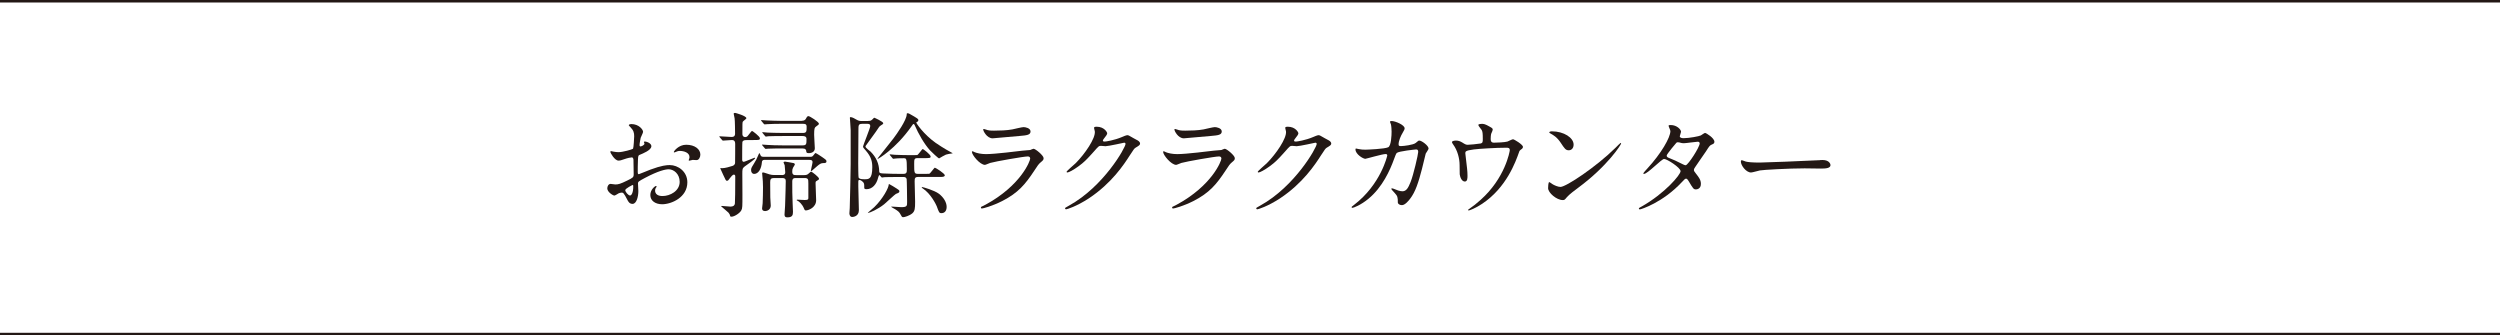 <?xml version="1.0" encoding="UTF-8"?><svg id="_レイヤー_2" xmlns="http://www.w3.org/2000/svg" viewBox="0 0 700 93.88"><defs><style>.cls-1{fill:none;stroke:#231815;stroke-miterlimit:10;stroke-width:.7px;}.cls-2{fill:#231815;stroke-width:0px;}</style></defs><g id="_レイヤー_2-2"><path class="cls-2" d="M182.37,40.99c0,1.06-2.43,2.02-3.2,2.34-.45.16-.48.29-.54,1.41-.06.7-.06,3.3-.06,3.46,0,.19,0,.58.29.58.1,0,2.72-1.09,3.23-1.28,3.17-1.18,4.61-1.28,5.44-1.28,2.34,0,4.93,1.82,4.93,4.83,0,4.22-4.45,6.14-7.07,6.14-1.82,0-3.3-.93-3.3-2.59,0-1.5,1.31-2.53,1.6-2.53.1,0,.16.1.16.16,0,.1-.06.16-.13.26-.1.13-.29.38-.29.86,0,1.54,1.76,1.54,2.08,1.54,2.11,0,4.8-1.41,4.8-3.97,0-2.27-1.7-3.52-3.07-3.52-.9,0-2.88.42-6.62,2.4-1.79.96-1.98,1.06-1.98,1.6,0,.35.1,1.79.1,2.11,0,1.47-.48,3.58-1.63,3.58-.86,0-1.22-.67-1.47-1.18-1.02-1.98-1.18-1.98-1.6-1.98-.29,0-.61.13-.8.19-.19.1-.99.64-1.22.64-.35,0-1.98-.96-1.98-2.02,0-.58.35-1.25.93-1.25.19,0,1.12.16,1.31.16.86,0,1.44-.16,3.33-1.09,1.63-.8,1.82-.9,1.82-1.79,0-.74-.03-3.46-.06-4,0-.22-.1-.7-.45-.7-.38,0-1.28.22-1.47.29-1.63.54-1.79.61-2.27.61-1.09,0-2.3-2.21-2.3-2.43,0-.16.13-.22.26-.22.1,0,.48.13.58.13.58.1,1.06.16,1.47.16,1.15,0,3.87-.77,4.06-.96.16-.22.32-3.14.32-3.49,0-.99-.16-1.63-1.06-2.56-.06-.06-.45-.45-.45-.51,0-.29.51-.35.7-.35,2.14,0,3.3,1.57,3.3,2.18,0,.29-.61,1.44-.67,1.66-.03.22-.32,1.5-.32,2.08,0,.13.06.35.26.35.22,0,1.12-.35,1.12-.8,0-.06-.16-.38-.16-.45,0-.03.06-.1.13-.13.45-.06,1.98.38,1.98,1.38ZM175.07,53.24c0,.48.86,1.5,1.34,1.5.45,0,.9-.9.9-2.46,0-.13,0-.45-.1-.51-.1,0-2.14,1.02-2.14,1.47ZM196.1,43.29c0,.67-.38,1.54-1.06,1.54-.19,0-.93-.06-1.09-.06-.16.03-.83.22-.96.22-.06,0-.16-.03-.16-.16,0-.06.1-.22.1-.26.06-.19.13-.35.13-.58,0-1.28-1.6-1.73-2.69-1.73-.51,0-.8.13-1.25.32-.13.06-.22.1-.32.1s-.13-.03-.13-.13c0-.22,1.34-2.02,3.46-2.02,2.46,0,3.97,1.28,3.97,2.75Z"/><path class="cls-2" d="M208.99,39.23c-.38,0-.96,0-1.12.54-.06.22-.06,4.58-.06,4.93s.1.61.48.61c.22,0,2.85-1.15,2.98-1.15.1,0,.16.06.16.13,0,.29-2.21,1.82-2.94,2.34-.64.48-.64.83-.64,2.02,0,.83.03,4.9.03,5.82,0,3.42,0,3.78-.29,4.38-.38.8-1.95,1.82-2.75,1.82-.1,0-.35,0-.38-.16-.13-.45-.16-.58-.48-.96-.13-.16-1.89-1.63-2.05-1.76,0-.1.13-.13.16-.13.35,0,2.05.19,2.43.19.77,0,1.18-.29,1.25-.86.06-.38.1-4.13.1-7.52,0-.19,0-.58-.38-.58-.35,0-.83.61-1.09.96-.42.58-.54.77-.86.77-.29,0-.35-.16-1.06-1.7-.13-.22-.8-1.7-.8-1.76s.03-.1.13-.1c.06,0,.35.03.42.03.8,0,2.18-.42,2.66-.58.29-.06.86-.26.93-.86.03-.26.03-5.02.03-5.38,0-1.06-.64-1.06-.99-1.06s-2.18.16-2.43.16c-.1,0-.16-.06-.26-.19l-.64-.74q-.13-.16-.13-.22c0-.06.06-.06.13-.06.48,0,2.82.19,3.36.19.61,0,.93-.32.93-.86,0-.61-.03-3.74-.13-4.35-.03-.19-.26-1.22-.26-1.31,0-.19.29-.22.42-.22.1,0,3.14.83,3.14,1.5,0,.19-.96.8-1.02.99-.1.26-.1.58-.1,3.42,0,.74.54.86.8.86.06,0,.42-.03.64-.26.22-.19,1.09-1.47,1.25-1.47s2.21,1.57,2.21,2.05c0,.51-.19.51-1.98.51h-1.76ZM214.11,44.76c-.22,0-.74.03-.77.61-.16,2.02-1.02,3.33-2.21,3.33-.42,0-.83-.38-.83-1.09,0-.26.06-.54.22-.83.16-.29,1.09-1.76,1.25-2.11.13-.29.77-1.79.8-1.79.13,0,.22.19.38.58.1.26.29.45.83.45h12.96c.61,0,.7-.03,1.02-.42.42-.51.48-.64.58-.64.19,0,1.66.99,1.89,1.15,1.09.77,1.18.83,1.18,1.18,0,.48-.42.48-.83.48-.74,0-1.09.29-1.82.9-.26.22-1.54,1.38-1.63,1.38-.03,0-.1-.03-.1-.1,0-.26.48-2.08.48-2.43,0-.58-.42-.64-.9-.64h-12.51ZM224.51,33.82c.54,0,.99-.19,1.18-.64.13-.26.32-.67.67-.67.38,0,2.94,1.63,2.94,2.14,0,.22-.26.38-.83.8-.38.29-.51.48-.51,2.27,0,.61.19,3.46.19,3.78,0,.96-.8,1.38-1.7,1.38-.64,0-.67-.22-.7-.54-.03-.42-.22-.77-1.06-.77h-5.57c-.77,0-2.94,0-4.03.06-.1,0-.58.06-.7.06-.1,0-.16-.06-.26-.19l-.64-.74q-.13-.16-.13-.22c0-.06.06-.06.1-.06.22,0,1.18.1,1.41.1.93.06,2.59.13,4.42.13h5.38c1.15,0,1.15-.35,1.15-1.82,0-.8-.83-.8-1.09-.8h-5.54c-.77,0-2.94,0-4.06.06-.1.03-.54.1-.67.1-.1,0-.16-.06-.29-.22l-.61-.74q-.13-.16-.13-.19c0-.06.06-.1.1-.1.22,0,1.18.1,1.41.13.93.03,2.59.1,4.42.1h5.41c1.09,0,1.09-.42,1.09-1.76,0-.8-.54-.8-1.09-.8h-5.92c-.77,0-2.94,0-4.06.1-.1,0-.54.06-.67.06-.1,0-.16-.06-.29-.19l-.61-.74q-.13-.16-.13-.22c0-.06.06-.06.1-.06.22,0,1.18.1,1.41.1.93.03,2.59.13,4.38.13h5.54ZM218.85,49.02c.42,0,1.02,0,1.02-.8,0-.16-.13-1.7-.16-1.95-.03-.13-.32-.7-.32-.8,0-.16.26-.22.42-.22.1,0,2.21.35,2.43.42.13.06.32.16.32.35,0,.16-.45.8-.51.93-.19.38-.22.64-.22,1.12,0,.96.54.96,1.18.96h2.18c.51,0,.93-.1,1.28-.48.48-.42.51-.48.67-.48.22,0,2.18,1.54,2.18,1.95,0,.26-.1.32-.61.61-.35.19-.35.26-.35.8,0,.74.16,3.97.16,4.64,0,2.05-2.18,2.85-2.88,2.85-.22,0-.35-.1-.48-.45-.61-1.5-1.54-2.08-1.7-2.18-.35-.16-.38-.19-.38-.29,0-.06.06-.1.13-.1.35,0,1.82.1,2.11.1.99,0,1.02-.19,1.02-.67,0-4.42,0-4.51-.03-4.74-.06-.74-.64-.74-1.06-.74h-2.27c-.67,0-1.15.03-1.15.99,0,2.69,0,3.39.1,5.98.03.38.1,2.37.1,2.5,0,.93-.19,1.54-1.57,1.54-.48,0-.8-.13-.8-.77,0-.38.16-2.11.16-2.46.1-1.92.19-6.88.19-6.98,0-.61-.38-.8-.96-.8h-2.34c-.86,0-1.06.32-1.06,1.15,0,1.38.03,2.88.03,4.29,0,.35.13,1.95.13,2.27,0,1.09-.93,1.54-1.6,1.54-.61,0-.83-.32-.83-.74,0-.22.13-1.22.16-1.44.06-1.25.1-3.23.1-4.51,0-.77-.06-2.37-.22-3.65,0-.03-.03-.16-.03-.26,0-.16.16-.22.26-.22.26,0,1.54.48,1.79.54.48.13.86.19,1.38.19h2.05Z"/><path class="cls-2" d="M243.14,33.85c.45,0,.67,0,1.09-.38.1-.06.45-.51.58-.51.03,0,2.5,1.09,2.5,1.54,0,.22-.16.29-.74.67-.32.19-.42.35-1.38,1.79-.32.48-1.5,2.11-2.27,3.14-.51.7-.58.77-.58.96,0,.32,1.22,1.22,1.44,1.41,1.54,1.54,2.37,3.36,2.4,5.5,0,.54.38.58,1.5.61,1.73.06,2.66.1,4.16.1h1.09c.96,0,.99-.45.99-1.34,0-3.04-.16-3.04-.93-3.04-.06,0-1.7,0-2.4.1-.06,0-.38.06-.45.06-.13,0-.19-.1-.29-.22l-.61-.74c-.06-.1-.13-.16-.13-.19,0-.06.03-.1.1-.1.22,0,1.22.1,1.41.13,1.57.06,2.88.1,4.38.1h.8c.8,0,.86,0,1.02-.03.35-.13,1.38-1.7,1.54-1.7s2.21,1.57,2.21,2.08c0,.48-.19.48-1.98.48h-1.63c-.99,0-.99.32-.99,1.66,0,2.5,0,2.75,1.15,2.75h2.05c.8,0,.9,0,1.02-.03.35-.13,1.38-1.7,1.57-1.7s2.78,1.6,2.78,2.14c0,.35-.48.45-1.12.45h-6.3c-.93,0-1.02.35-1.02,1.25s.13,4.9.13,5.7c0,1.86-.06,2.59-.77,3.23-.83.7-2.18,1.09-2.59,1.09-.32,0-.38-.13-.96-1.18-.22-.42-1.22-1.06-1.86-1.38-.16-.1-.51-.29-.51-.35s.03-.06.16-.06c.35,0,2.27.16,2.66.16,1.63,0,1.63-.38,1.63-1.44,0-.83-.06-6.14-.13-6.43-.13-.48-.48-.58-.93-.58h-1.25c-2.82,0-3.74.06-4.06.06-.1.03-.58.1-.67.1-.16,0-.61-.7-.74-.7-.1,0-.29.58-.32.7-.45,1.92-1.66,3.26-3.26,3.26-.61,0-.64-.19-.64-.51,0-.8,0-1.15-.35-1.5-.1-.1-.61-.58-.99-.58-.32,0-.32.26-.32.48v1.41c0,1.02.16,5.66.16,6.59,0,1.79-1.7,1.89-1.86,1.89-.7,0-.8-.8-.8-1.02,0-.26.1-1.28.1-1.47.06-1.06.26-11.04.26-12.32v-9.5c0-.54-.22-3.2-.22-3.46,0-.16.1-.19.22-.19.45,0,1.25.48,1.7.74.51.29.86.35,1.47.35h1.79ZM241.35,34.68c-.99,0-.99.45-.99,1.66,0,1.34-.06,7.94-.06,9.44,0,.58.03,3.68.1,3.9.16.51,1.18.51,1.7.51,1.18,0,2.14-.03,2.14-3.39,0-1.54-.29-2.88-1.79-4.61-.64-.7-.8-.9-.8-1.18,0-.26,2.02-5.18,2.02-5.7,0-.64-.51-.64-.8-.64h-1.5ZM248.99,51.55c.1,0,1.92,1.12,2.14,1.28.45.29.7.45.7.7,0,.38-.16.45-.99.77-.19.06-2.72,2.43-3.26,2.88-1.79,1.44-4.1,2.43-4.48,2.43-.03,0-.1,0-.1-.06.51-.48,1.41-1.18,1.79-1.54,2.4-2.34,4.06-5.41,4.06-6.4.03-.03.06-.06.13-.06ZM262.08,40.06c2.02,1.41,3.94,2.43,4.35,2.66.16.1.29.13.29.19s-.13.06-.19.06c-.26,0-1.38.22-1.66.32-.29.1-1.6.86-1.92,1.06-.22,0-2.11-1.79-2.56-2.27-1.57-1.73-3.2-4.54-4.29-7.07-.1-.19-.16-.29-.29-.29s-.19.06-.58.64c-4.54,6.46-9.38,9.12-9.41,9.12s-.1-.03-.1-.1c0-.03,3.74-4.7,4.45-5.63.99-1.31,3.65-5.09,3.71-6.69,0-.29.03-.35.26-.35.29,0,.45.1,1.82.9.64.38,1.18.67,1.18,1.02,0,.32-.26.45-.32.48-.22.13-.26.13-.26.22-.03.13,1.95,3.2,5.5,5.73ZM258.08,52.44c0-.06.1-.06.13-.06.22,0,3.39.9,4.67,1.86,1.31.99,2.18,2.4,2.18,3.68,0,1.09-.54,1.76-1.44,1.76-.64,0-.7-.19-1.34-1.95-.13-.32-1.6-3.52-4.03-5.06-.06-.03-.16-.1-.16-.22Z"/><path class="cls-2" d="M275.84,57.37c9.98-5.38,12.61-12.29,12.61-12.96,0-.38-.22-.61-.67-.61-1.09,0-9.12,1.41-10.53,1.82-.22.06-1.25.54-1.47.54-1.38,0-3.65-2.75-3.65-3.65,0-.1.1-.16.19-.16s.48.22.58.26c.61.26,1.82.54,3.17.54,2.62,0,8.99-.83,10.18-.96.06,0,2.18-.19,2.21-.19.16-.06.77-.35.93-.35.54,0,2.82,1.89,2.82,2.62,0,.48-.13.61-.86,1.22-.54.45-.86.93-1.73,2.27-2.53,3.84-4.51,6.24-9.02,8.54-2.85,1.44-5.38,2.08-5.66,2.08-.26,0-.29-.19-.29-.26s.03-.16.06-.19c.06-.06.96-.48,1.15-.58ZM276.64,36.45c.51.13,1.25.13,1.7.13,1.5,0,3.62-.06,5.12-.35.48-.1,2.69-.64,3.14-.64.54,0,1.95.29,1.95,1.22,0,.99-1.12,1.09-2.98,1.25-.51.06-7.39.67-7.62.67-1.7,0-2.66-2.18-2.66-2.4,0-.16.06-.22.19-.22.19,0,.96.32,1.15.35Z"/><path class="cls-2" d="M306.34,35.8c0-.32.45-.32.7-.32,2.24,0,2.98,1.66,2.98,1.79,0,.38-.32.8-.96,1.6-.16.22-.26.35-.26.51,0,.26.38.26.51.26.32,0,2.69-.35,4.86-1.28.38-.16,1.15-.51,1.5-.51.29,0,.45.1,1.76.86.19.1,1.02.54,1.18.64.35.22.61.54.61.8,0,.45-.22.58-1.28,1.22-.35.22-.48.42-1.6,2.14-1.63,2.56-5.09,7.81-11.46,12.03-3.52,2.3-6.17,3.07-6.37,3.07-.16,0-.29-.13-.29-.29,0-.13.1-.19,1.09-.74,9.76-5.38,15.84-16.29,15.84-17.28,0-.29-.26-.35-.35-.35-.06,0-4.48.99-5.25.99-.19,0-1.06-.1-1.25-.1-.61,0-.67.06-2.02,1.6-1.95,2.18-2.75,3.01-4.35,4.16-1.31.96-2.69,1.7-3.07,1.7-.16,0-.22-.1-.22-.19,0-.22,2.14-2.02,2.53-2.4,2.59-2.59,5.63-7.01,5.38-8.93-.03-.16-.22-.86-.22-.99Z"/><path class="cls-2" d="M329.38,57.37c9.98-5.38,12.61-12.29,12.61-12.96,0-.38-.22-.61-.67-.61-1.09,0-9.12,1.41-10.53,1.82-.22.06-1.25.54-1.47.54-1.38,0-3.65-2.75-3.65-3.65,0-.1.1-.16.19-.16s.48.22.58.26c.61.26,1.82.54,3.17.54,2.62,0,8.99-.83,10.18-.96.06,0,2.18-.19,2.21-.19.16-.06.77-.35.93-.35.54,0,2.82,1.89,2.82,2.62,0,.48-.13.61-.86,1.22-.54.45-.86.93-1.73,2.27-2.53,3.84-4.51,6.24-9.02,8.54-2.85,1.44-5.38,2.08-5.66,2.08-.26,0-.29-.19-.29-.26s.03-.16.06-.19c.06-.06.96-.48,1.15-.58ZM330.18,36.45c.51.13,1.25.13,1.7.13,1.5,0,3.62-.06,5.12-.35.48-.1,2.69-.64,3.14-.64.54,0,1.95.29,1.95,1.22,0,.99-1.12,1.09-2.98,1.25-.51.06-7.39.67-7.62.67-1.7,0-2.66-2.18-2.66-2.4,0-.16.06-.22.19-.22.19,0,.96.32,1.15.35Z"/><path class="cls-2" d="M359.87,35.8c0-.32.45-.32.7-.32,2.24,0,2.98,1.66,2.98,1.79,0,.38-.32.8-.96,1.6-.16.22-.26.35-.26.51,0,.26.38.26.51.26.32,0,2.69-.35,4.86-1.28.38-.16,1.15-.51,1.5-.51.29,0,.45.1,1.76.86.19.1,1.02.54,1.18.64.35.22.61.54.61.8,0,.45-.22.58-1.28,1.22-.35.22-.48.42-1.6,2.14-1.63,2.56-5.09,7.81-11.46,12.03-3.52,2.3-6.17,3.07-6.37,3.07-.16,0-.29-.13-.29-.29,0-.13.1-.19,1.09-.74,9.76-5.38,15.84-16.29,15.84-17.28,0-.29-.26-.35-.35-.35-.06,0-4.48.99-5.25.99-.19,0-1.06-.1-1.25-.1-.61,0-.67.06-2.02,1.6-1.95,2.18-2.75,3.01-4.35,4.16-1.31.96-2.69,1.7-3.07,1.7-.16,0-.22-.1-.22-.19,0-.22,2.14-2.02,2.53-2.4,2.59-2.59,5.63-7.01,5.38-8.93-.03-.16-.22-.86-.22-.99Z"/><path class="cls-2" d="M396.39,40.03c.7-.61.8-.67,1.02-.67.64,0,2.59,1.41,2.59,2.24,0,.26-.7,1.18-.8,1.41-.06.16-.9,3.65-1.06,4.32-.96,3.68-1.79,6.37-3.33,8.35-.35.45-1.38,1.76-2.27,1.76-.61,0-1.15-.32-1.15-.77,0-1.41-.06-1.76-.9-2.66-.8-.86-.9-.96-.9-1.15,0-.13.1-.13.16-.13.29,0,1.47.54,1.73.61.45.13.83.22,1.18.22,1.12,0,1.63-.93,2.3-2.59.8-1.95,2.14-7.81,2.14-8.45,0-.67-.35-.67-.64-.67-.19,0-4.77.48-5.34.96-.22.16-.45.83-.8,1.76-1.12,3.1-3.23,7.84-7.14,11.07-2.14,1.79-4.22,2.56-4.51,2.56-.1,0-.22-.06-.22-.19s.06-.16.64-.61c7.55-5.76,9.34-13.79,9.34-13.85,0-.29-.16-.42-.45-.42-.93,0-5.47,1.34-5.7,1.34-.61,0-2.75-1.28-2.75-2.62,0-.13,0-.26.19-.26.13,0,.19.03.77.16.67.13,1.12.16,1.82.16.48,0,5.38-.19,6.37-.67.86-.38.96-3.46.96-4.38,0-.45-.06-1.6-.19-2.05-.03-.1-.26-.61-.26-.7,0-.22.35-.22.48-.22.99,0,3.62,1.09,3.62,2.05,0,.26-.13.54-.54,1.22-.54.9-1.15,2.27-1.15,3.26,0,.48.22.48.8.48.61,0,3.33-.32,3.97-.86Z"/><path class="cls-2" d="M414.44,40.22c.74-.16.74-.48.74-1.31,0-1.54-.06-2.08-.32-2.53-.13-.22-.93-1.12-.93-1.38,0-.29.77-.32.99-.32.51,0,.9.03,2.27.83.67.38.77.45.77.86,0,.16-.32.83-.38.96-.16.35-.19,1.22-.19,1.6,0,.54.13,1.02.93,1.02.74,0,3.1-.1,3.78-.32.22-.06,1.28-.64,1.54-.64.32,0,2.78,1.5,2.78,2.11,0,.32-.13.45-.32.61-.58.42-.64.48-.77.9-.96,2.72-3.52,9.92-10.34,14.46-1.82,1.22-3.52,1.86-3.74,1.86-.1,0-.19-.06-.19-.13s.03-.13.26-.26c1.12-.77,2.18-1.6,3.2-2.53,6.91-6.11,8.22-13.6,8.22-13.98,0-.67-.54-.67-.99-.67-2.85,0-7.55.29-9.06.48-2.4.32-2.4.58-2.4,1.09,0,.1.13,1.25.16,1.41.29,2.5.45,3.52.45,4.86,0,.61,0,1.63-.74,1.63-.8,0-1.31-1.06-1.44-2.02-.03-.16-.03-2.3-.03-2.56,0-1.92-.61-4.16-1.76-5.73-.13-.19-.38-.54-.38-.74,0-.26.58-.42,1.12-.42.67,0,1.18.19,1.76.54.8.51,1.06.64,1.54.64.51,0,2.82-.22,3.49-.35Z"/><path class="cls-2" d="M441.86,52.6c-.83.61-2.46,1.82-3.14,2.62-.61.74-.67.8-1.15.8-1.73,0-4.1-2.05-4.1-3.33,0-.22.03-1.7.32-1.7.13,0,.83.54.96.61.42.26,1.47.74,2.18.74,1.57,0,10.05-5.66,15.36-10.91.51-.51,1.41-1.41,1.47-1.41s.16.1.16.16c0,.29-3.74,6.27-12.06,12.42ZM439.24,42.08c-.86,0-1.18-.51-2.24-2.11-1.09-1.63-2.02-2.11-2.91-2.62-.13-.06-.29-.16-.29-.29s.26-.29.7-.29c3.42,0,6.11,1.82,6.11,3.71,0,.96-.54,1.6-1.38,1.6Z"/><path class="cls-2" d="M459.62,57.85c6.56-3.71,10.94-8.93,10.94-9.92s-3.81-3.42-4.61-3.42c-.74,0-4.61,4.19-5.66,4.19-.13,0-.16-.1-.16-.16,0-.13.99-1.22,1.15-1.38,3.81-4.13,6.43-8.64,6.43-10.46,0-.26-.51-1.28-.51-1.5,0-.19.42-.19.61-.19,1.7,0,2.88,1.25,2.88,1.89,0,.19-.35,1.06-.35,1.25,0,.48.67.54,1.09.54,1.54,0,4.35-.54,4.8-.77.19-.1.99-.7,1.18-.7.32,0,2.62,1.44,2.62,2.46,0,.48-.22.58-.8.83-.48.22-.61.38-1.57,1.89-.45.7-2.62,3.74-3.01,4.38-.29.45-.35.54-.35.8,0,.29.03.35.61,1.09.77.99,1.34,1.7,1.34,2.82,0,1.47-1.22,1.54-1.38,1.54-.67,0-.8-.22-2.02-2.27-.06-.13-.42-.74-.74-.74-.29,0-.48.22-1.12.9-5.44,5.86-11.58,7.71-11.81,7.71-.06,0-.35,0-.29-.29.03-.13.1-.13.7-.48ZM475.91,40.13c0-.35-.32-.45-.54-.45-.48,0-3.3.42-3.87.42-.42,0-.64-.03-.96-.13-.32-.1-.45-.13-.77-.13-.1,0-.26,0-.38.13-.03,0-2.72,3.2-2.72,3.58,0,.45.29.54,1.09.86.99.38,1.25.51,3.52,1.63.13.06.54.26.74.22.7-.13,3.9-5.06,3.9-6.14Z"/><path class="cls-2" d="M509.6,44.83c.19,0,.54-.03.7-.03,1.95,0,2.24,1.18,2.24,1.41,0,.9-1.31.99-2.66.99-.74,0-3.94-.06-4.58-.06-4.42,0-11.74.42-12.51.58-.38.06-2.11.58-2.5.58-1.38,0-2.85-1.98-2.85-3.07,0-.19.1-.38.26-.38s.93.35,1.09.38c.54.16,1.86.29,3.9.29,1.06,0,12.22-.42,16.89-.67Z"/><line class="cls-1" y1=".35" x2="700" y2=".35"/><line class="cls-1" y1="93.53" x2="700" y2="93.53"/></g></svg>